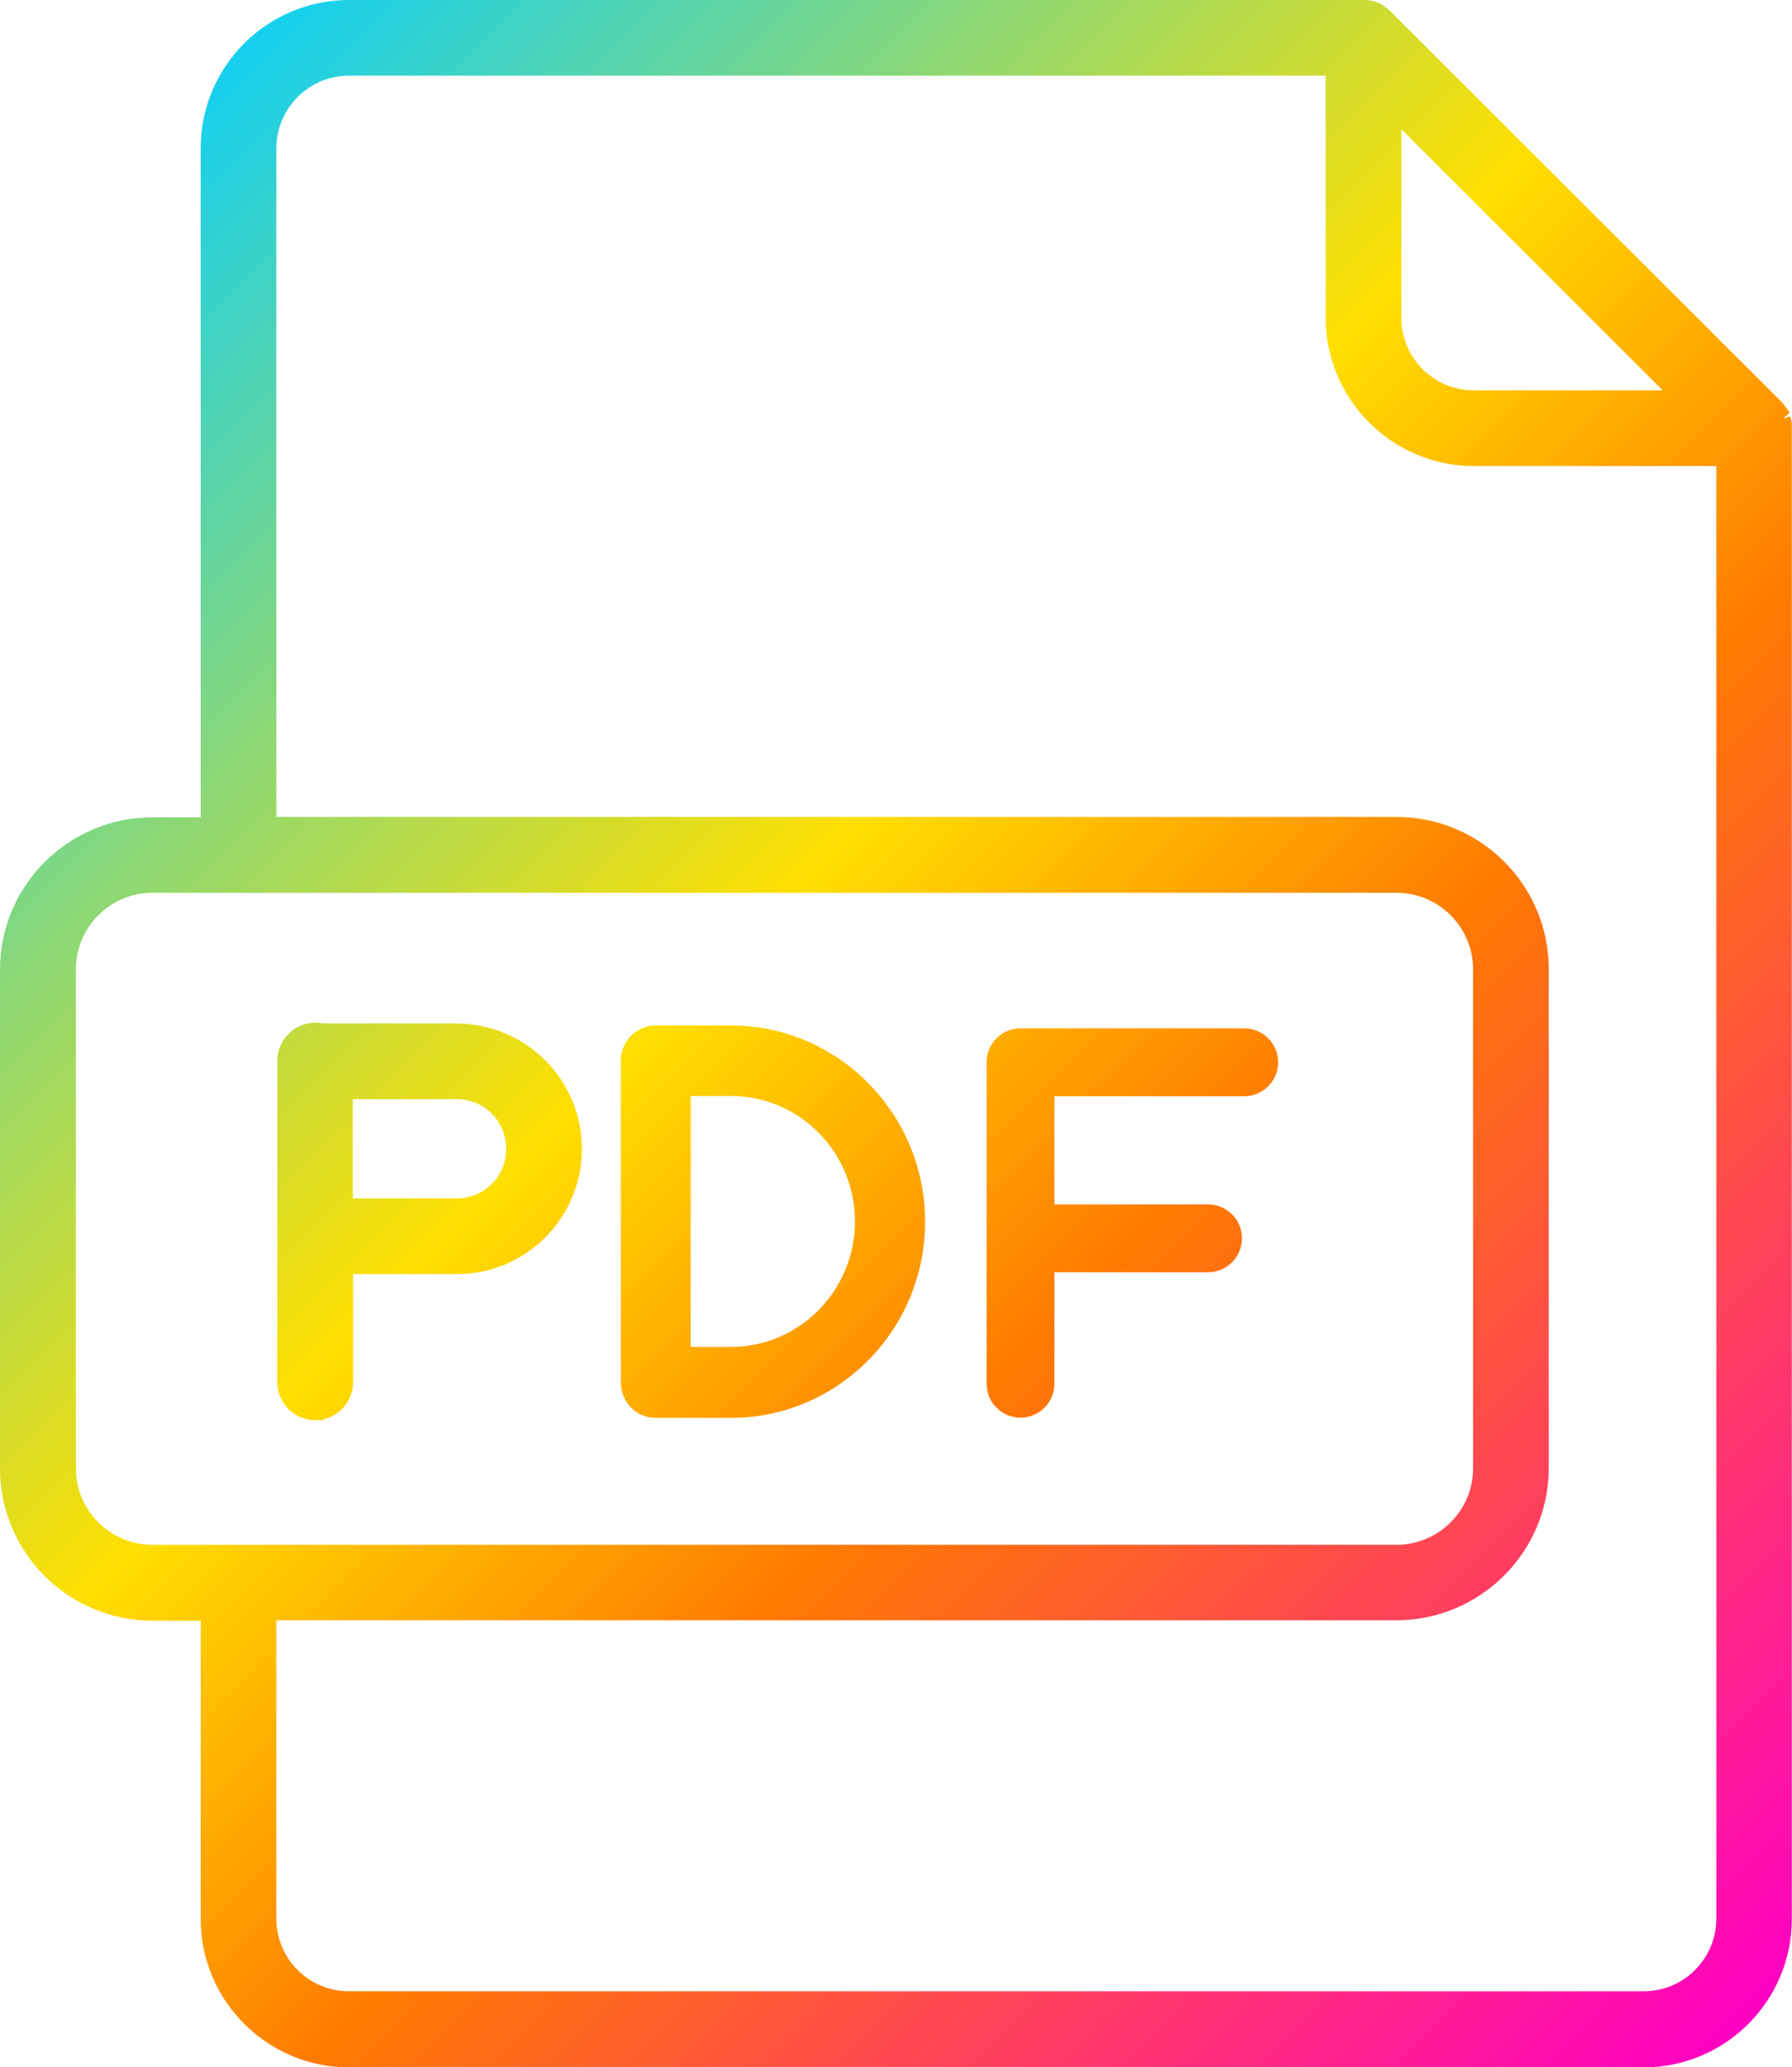 <?xml version="1.0" encoding="UTF-8"?>
<svg xmlns="http://www.w3.org/2000/svg" xmlns:xlink="http://www.w3.org/1999/xlink" id="Ebene_1" data-name="Ebene 1" viewBox="0 0 87.15 100.5">
  <defs>
    <style>
      .cls-1 {
        fill: url(#Unbenannter_Verlauf_49);
      }
    </style>
    <linearGradient id="Unbenannter_Verlauf_49" data-name="Unbenannter Verlauf 49" x1="2.14" y1="11.85" x2="86.86" y2="96.57" gradientUnits="userSpaceOnUse">
      <stop offset="0" stop-color="#14d0f0"></stop>
      <stop offset=".4" stop-color="#ffdf00"></stop>
      <stop offset=".6" stop-color="#ff7a00"></stop>
      <stop offset="1" stop-color="#ff00c3"></stop>
    </linearGradient>
  </defs>
  <path class="cls-1" d="M87.14,20.63c0-.05-.01-.11-.03-.18,0-.05-.02-.1-.06-.21l-.35.13.3-.27s0-.01,0-.02l.02-.04-.3-.41s-.07-.08-.11-.12L67.61.54s-.09-.08-.17-.15l-.13-.1s-.05-.03-.08-.05l-.06-.04s-.09-.05-.19-.08l-.15-.05c-.05-.02-.1-.03-.16-.04-.06-.01-.11-.02-.2-.03-.04,0-.09,0-.17,0H16.97c-3.98,0-7.21,3.23-7.21,7.21v32.53h-2.35c-4.08,0-7.41,3.32-7.41,7.4v24.26c0,4.08,3.32,7.4,7.41,7.4h2.35v14.51c0,3.97,3.24,7.21,7.21,7.21h62.96c3.98,0,7.21-3.23,7.21-7.21V20.8s0-.09-.01-.17ZM68.15,6.28l12.71,12.7h-9.18c-1.95,0-3.53-1.58-3.53-3.53V6.28ZM7.41,75.11c-2.05,0-3.72-1.67-3.72-3.72v-24.26c0-2.05,1.67-3.72,3.72-3.72h60.51c2.05,0,3.72,1.67,3.72,3.72v24.26c0,2.05-1.67,3.72-3.72,3.72H7.41ZM83.47,93.29c0,1.94-1.58,3.53-3.53,3.53H16.97c-1.95,0-3.53-1.58-3.53-3.53v-14.51h54.47c4.08,0,7.41-3.32,7.41-7.4v-24.26c0-4.08-3.32-7.4-7.41-7.4H13.44V7.21c0-1.94,1.58-3.53,3.53-3.53h47.5v11.77c0,3.97,3.24,7.21,7.21,7.21h11.79v70.63ZM86.47,19.93s0,0,0,0h0s0,0,0,0ZM86.68,20.31s0,0,0,0h0s0,0,0,0ZM22.21,49.76h-6.5c-1.17-.23-2.22.67-2.22,1.81v15.64c0,1.01.82,1.84,1.84,1.84h.38v-.04c.83-.17,1.46-.92,1.46-1.8v-5.26h5.05c3.35,0,6.08-2.73,6.08-6.09s-2.73-6.09-6.08-6.09ZM22.21,58.27h-5.05v-4.83h5.05c1.33,0,2.41,1.08,2.41,2.42s-1.08,2.41-2.41,2.41ZM35.55,49.86h-3.66c-.94,0-1.7.77-1.7,1.72v15.64c0,.95.76,1.72,1.7,1.72h3.66c5.21,0,9.44-4.28,9.44-9.54s-4.24-9.54-9.44-9.54ZM35.55,65.49h-1.96v-12.2h1.96c3.33,0,6.03,2.74,6.03,6.1s-2.71,6.1-6.03,6.1ZM60.51,50h-10.88c-.91,0-1.65.74-1.65,1.65v15.63c0,.91.74,1.65,1.65,1.65s1.65-.74,1.65-1.65v-5.42h7.47c.91,0,1.65-.74,1.65-1.65s-.74-1.65-1.65-1.65h-7.47v-5.26h9.23c.91,0,1.65-.74,1.65-1.65s-.74-1.65-1.65-1.65Z"></path>
</svg>
